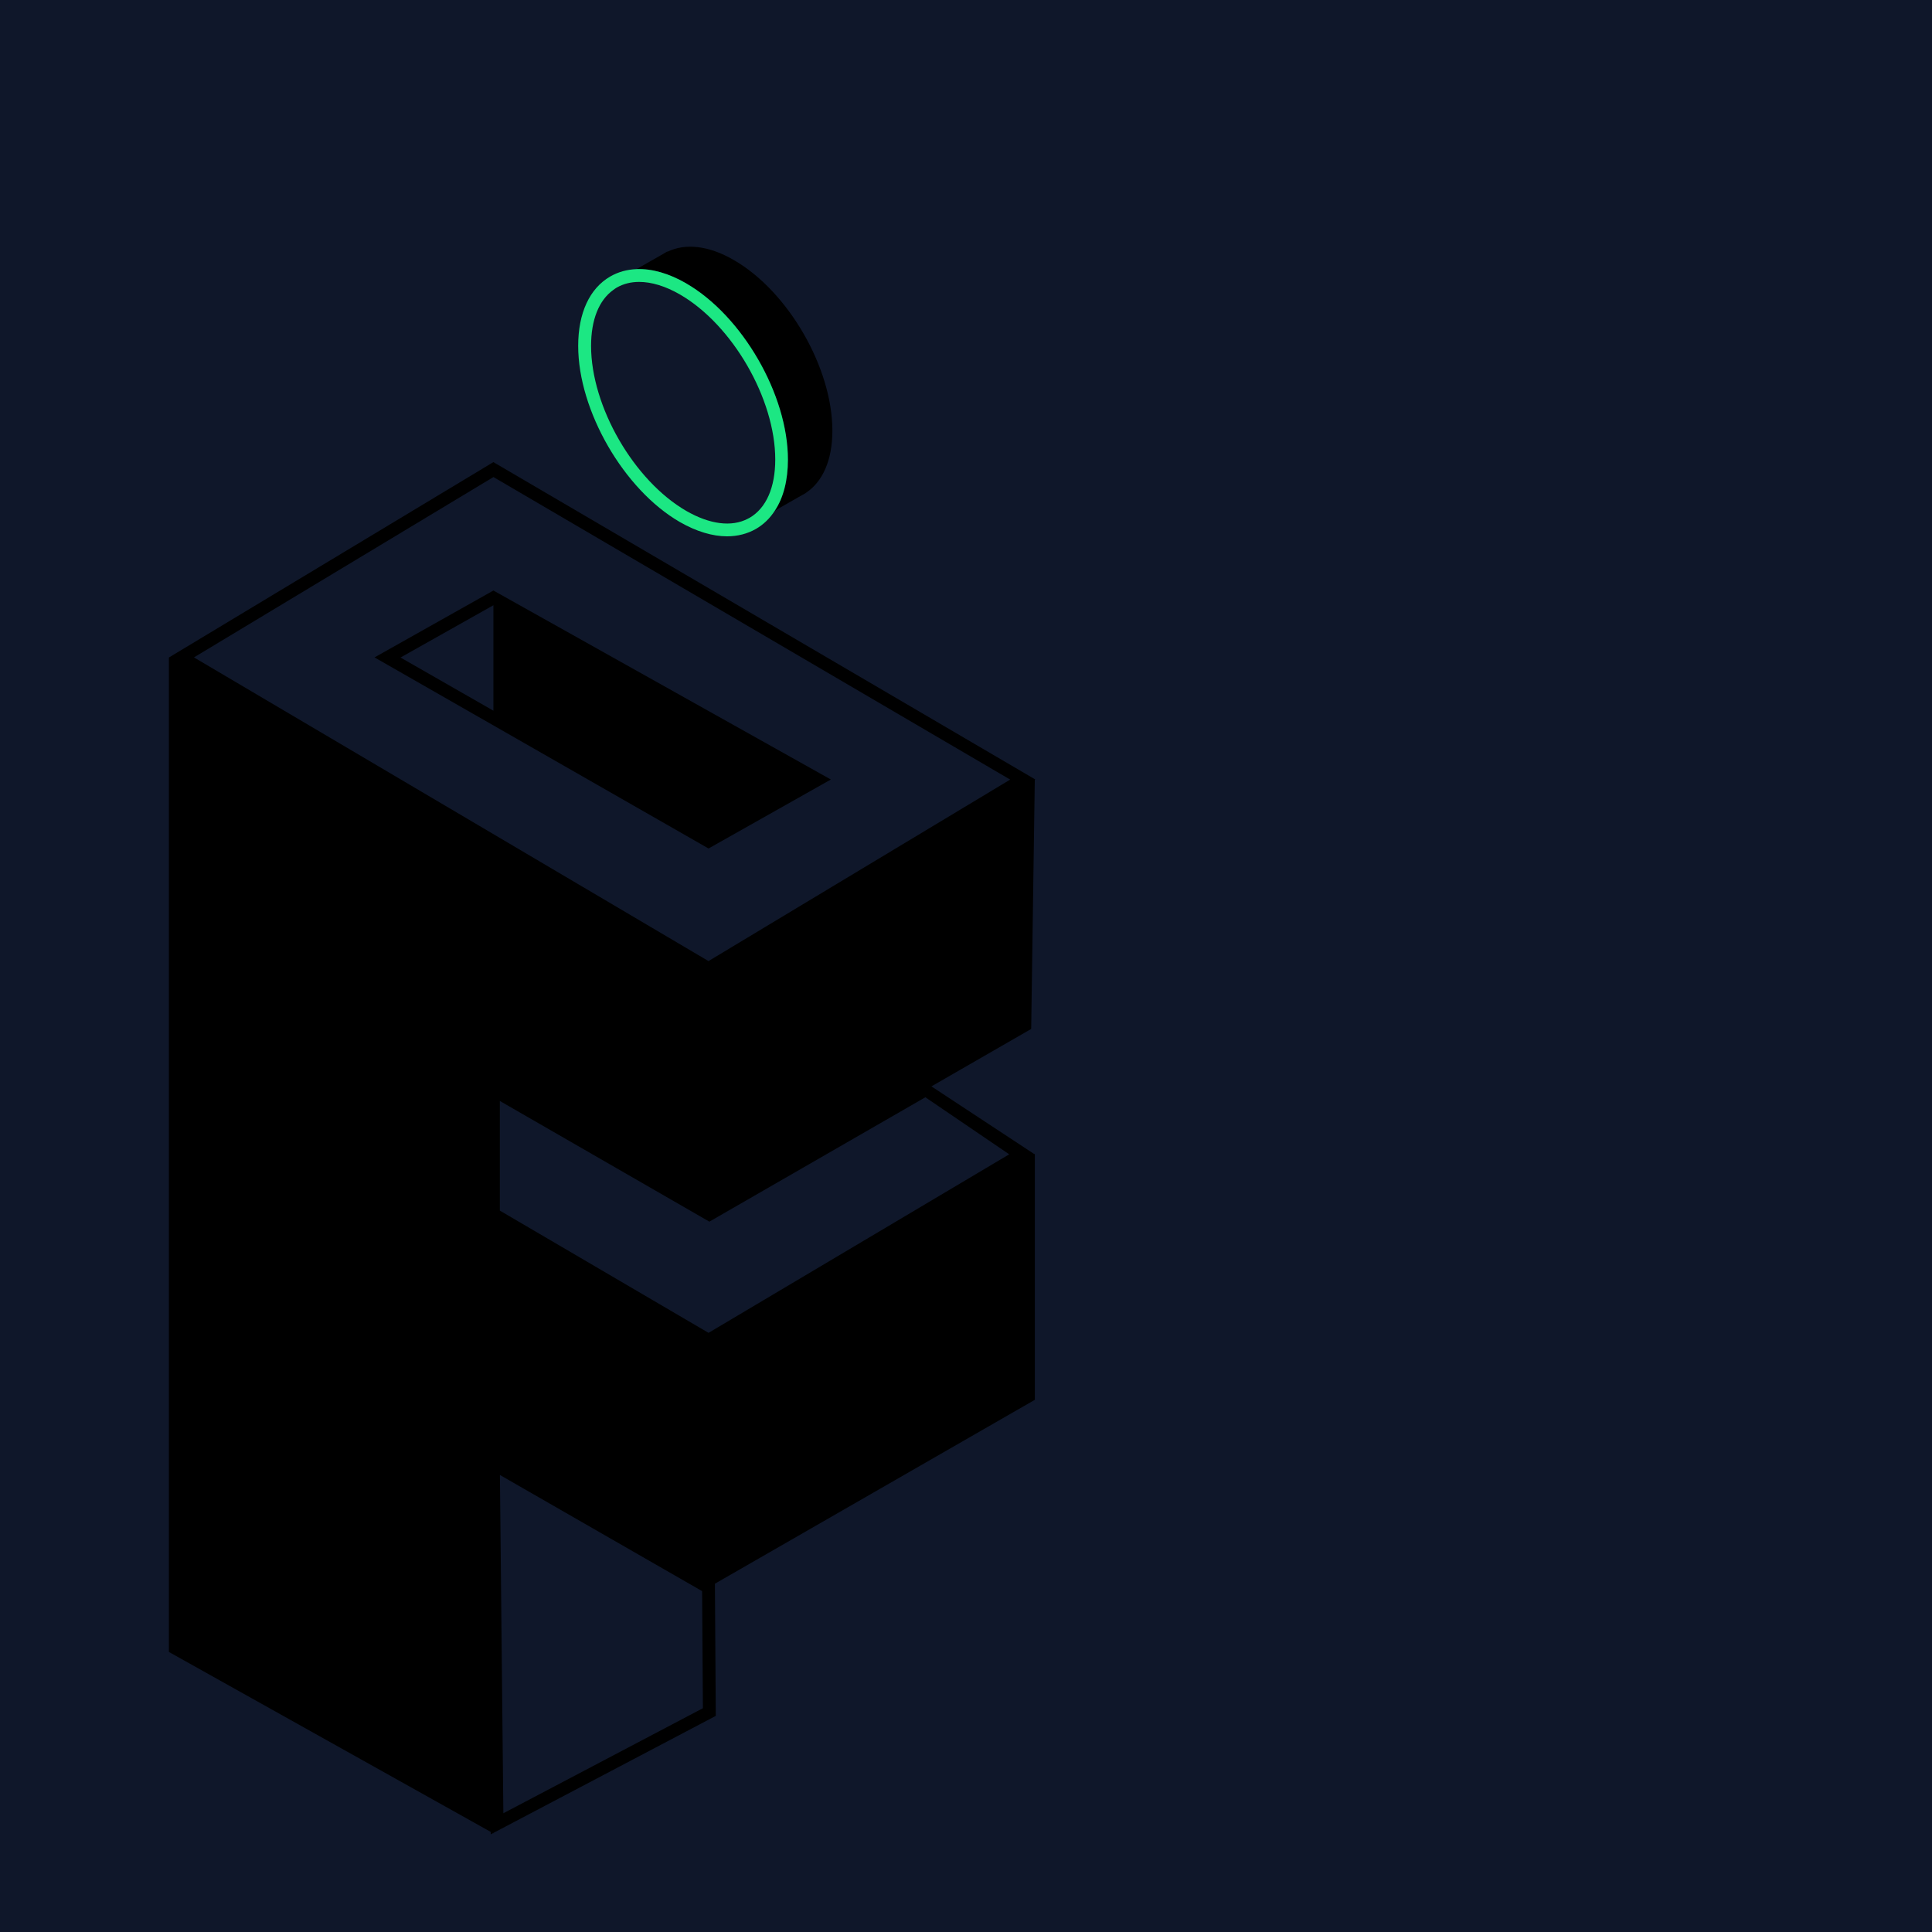 <svg width="128" height="128" viewBox="0 0 128 128" fill="none" xmlns="http://www.w3.org/2000/svg">
  <rect width="128" height="128" fill="#0f172a"/>
  <g transform="translate(11, 16) scale(0.54)">
    <path d="M93.899 103.662L106.146 96.612L106.588 66.039L106.649 66.003L40.562 27.302L40.161 27.068L0.357 51.037H0.352V173.048L39.836 195.126V195.426L40.115 195.278L40.166 195.309V195.253L67.45 180.892L67.343 164.675L106.593 142.114V111.933L106.532 111.969L93.904 103.657L93.899 103.662ZM66.565 133.899L40.954 118.898V105.447L66.662 120.255L93.162 104.994L103.451 111.994L66.565 133.894V133.899ZM40.171 28.898L103.568 66.019L66.555 88.285L3.427 51.027L40.171 28.898ZM41.386 192.833L40.964 151.336L65.772 165.585L65.868 179.951L41.386 192.838V192.833Z" fill="url(#paint0_linear)"/>
    <path d="M40.166 42.822L25.581 51.027L66.56 74.472L81.567 66.008L40.166 42.822ZM40.166 44.627V57.565L28.769 51.042L40.166 44.627Z" fill="url(#paint1_linear)"/>
    <path d="M81.755 23.215C81.755 26.875 80.53 29.493 78.532 30.82V30.835L78.349 30.942C78.257 31.003 78.151 31.064 78.044 31.11L74.704 33.016C75.761 31.43 76.305 29.28 76.305 26.753C76.305 18.813 70.708 9.118 63.83 5.143C61.685 3.903 59.596 3.313 57.72 3.389L60.989 1.529C61.095 1.468 61.187 1.407 61.294 1.346L61.507 1.224L61.522 1.254C63.667 0.212 66.529 0.451 69.671 2.281C76.341 6.124 81.755 15.498 81.755 23.21V23.215Z" fill="url(#paint2_linear)"/>
    <path d="M63.836 5.142C61.69 3.902 59.601 3.312 57.725 3.388C56.561 3.434 55.473 3.734 54.502 4.293C51.96 5.762 50.567 8.787 50.567 12.808C50.567 20.749 56.164 30.443 63.042 34.419C65.071 35.583 67.048 36.172 68.833 36.172C70.119 36.172 71.313 35.867 72.371 35.267C73.306 34.724 74.094 33.966 74.699 33.015C75.756 31.429 76.3 29.279 76.3 26.752C76.3 18.812 70.703 9.118 63.825 5.142H63.836ZM71.385 34.012C69.387 35.054 66.713 34.708 63.841 33.061C57.4 29.34 52.148 20.251 52.148 12.813C52.148 9.606 53.114 7.201 54.873 5.945C55.01 5.839 55.148 5.747 55.295 5.656C56.114 5.188 57.034 4.959 58.045 4.959C59.57 4.959 61.268 5.473 63.053 6.5C69.493 10.221 74.745 19.31 74.745 26.747C74.745 30.194 73.626 32.721 71.598 33.9C71.522 33.946 71.461 33.976 71.385 34.007V34.012Z" fill="#1ce783"/>
  </g>
  <defs>
    <linearGradient id="paint0_linear" x1="0.352" y1="111.247" x2="106.654" y2="111.247" gradientUnits="userSpaceOnUse">
      <stop stopColor="#1ce783"/>
      <stop offset="1" stopColor="#0ea5e9"/>
    </linearGradient>
    <linearGradient id="paint1_linear" x1="25.576" y1="58.647" x2="81.562" y2="58.647" gradientUnits="userSpaceOnUse">
      <stop stopColor="#1ce783"/>
      <stop offset="1" stopColor="#0ea5e9"/>
    </linearGradient>
    <linearGradient id="paint2_linear" x1="57.725" y1="16.825" x2="81.755" y2="16.825" gradientUnits="userSpaceOnUse">
      <stop stopColor="#1ce783"/>
      <stop offset="1" stopColor="#0ea5e9"/>
    </linearGradient>
  </defs>
</svg>
